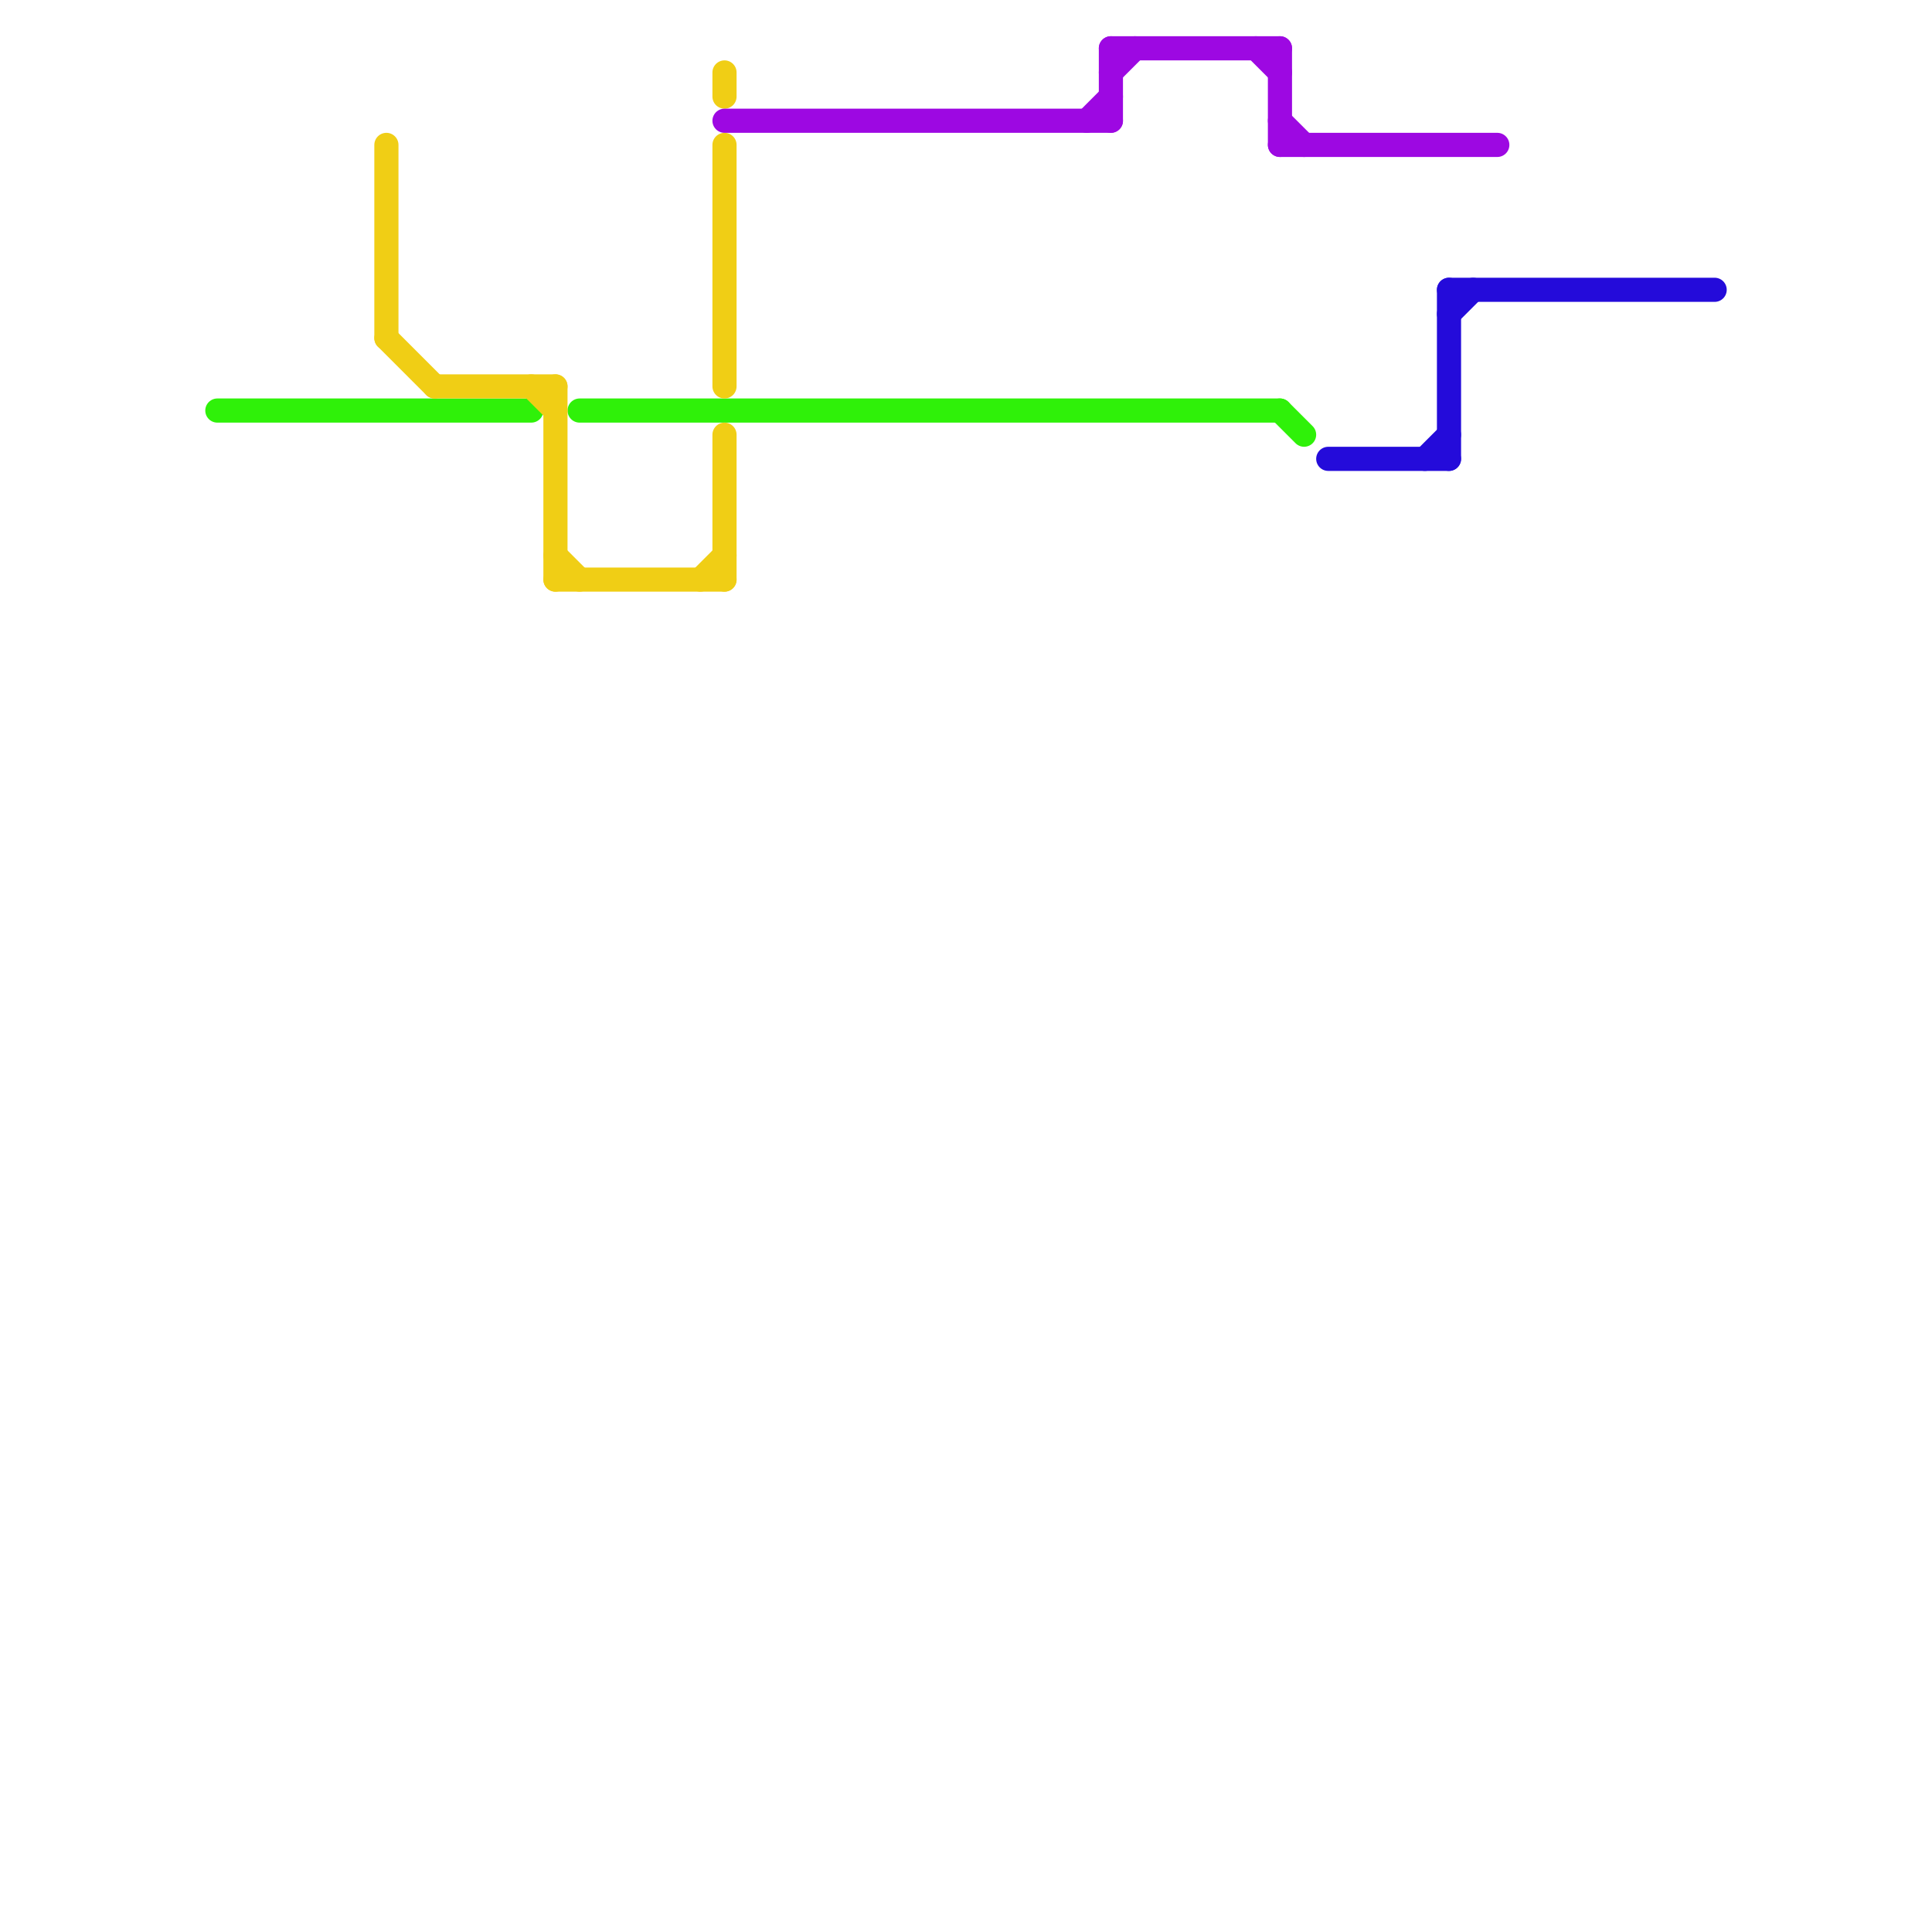 
<svg version="1.1" xmlns="http://www.w3.org/2000/svg" viewBox="0 0 80 80">
<style>text { font: 1px Helvetica; font-weight: 600; white-space: pre; dominant-baseline: central; } line { stroke-width: 1; fill: none; stroke-linecap: round; stroke-linejoin: round; } .c0 { stroke: #2ff109 } .c1 { stroke: #f0ce15 } .c2 { stroke: #9d08e2 } .c3 { stroke: #240bda }</style><defs><g id="wm-xf"><circle r="1.2" fill="#000"/><circle r="0.9" fill="#fff"/><circle r="0.6" fill="#000"/><circle r="0.3" fill="#fff"/></g><g id="wm"><circle r="0.6" fill="#000"/><circle r="0.3" fill="#fff"/></g></defs><line class="c0" x1="9" y1="17" x2="22" y2="17"/><line class="c0" x1="53" y1="17" x2="54" y2="18"/><line class="c0" x1="24" y1="17" x2="53" y2="17"/><line class="c1" x1="22" y1="16" x2="23" y2="17"/><line class="c1" x1="16" y1="6" x2="16" y2="14"/><line class="c1" x1="23" y1="23" x2="24" y2="24"/><line class="c1" x1="30" y1="3" x2="30" y2="4"/><line class="c1" x1="18" y1="16" x2="23" y2="16"/><line class="c1" x1="23" y1="24" x2="30" y2="24"/><line class="c1" x1="30" y1="6" x2="30" y2="16"/><line class="c1" x1="23" y1="16" x2="23" y2="24"/><line class="c1" x1="30" y1="18" x2="30" y2="24"/><line class="c1" x1="29" y1="24" x2="30" y2="23"/><line class="c1" x1="16" y1="14" x2="18" y2="16"/><line class="c2" x1="53" y1="2" x2="53" y2="6"/><line class="c2" x1="52" y1="2" x2="53" y2="3"/><line class="c2" x1="53" y1="6" x2="62" y2="6"/><line class="c2" x1="30" y1="5" x2="46" y2="5"/><line class="c2" x1="46" y1="2" x2="53" y2="2"/><line class="c2" x1="53" y1="5" x2="54" y2="6"/><line class="c2" x1="45" y1="5" x2="46" y2="4"/><line class="c2" x1="46" y1="2" x2="46" y2="5"/><line class="c2" x1="46" y1="3" x2="47" y2="2"/><line class="c3" x1="59" y1="19" x2="60" y2="18"/><line class="c3" x1="55" y1="19" x2="60" y2="19"/><line class="c3" x1="60" y1="12" x2="71" y2="12"/><line class="c3" x1="60" y1="13" x2="61" y2="12"/><line class="c3" x1="60" y1="12" x2="60" y2="19"/>
</svg>
